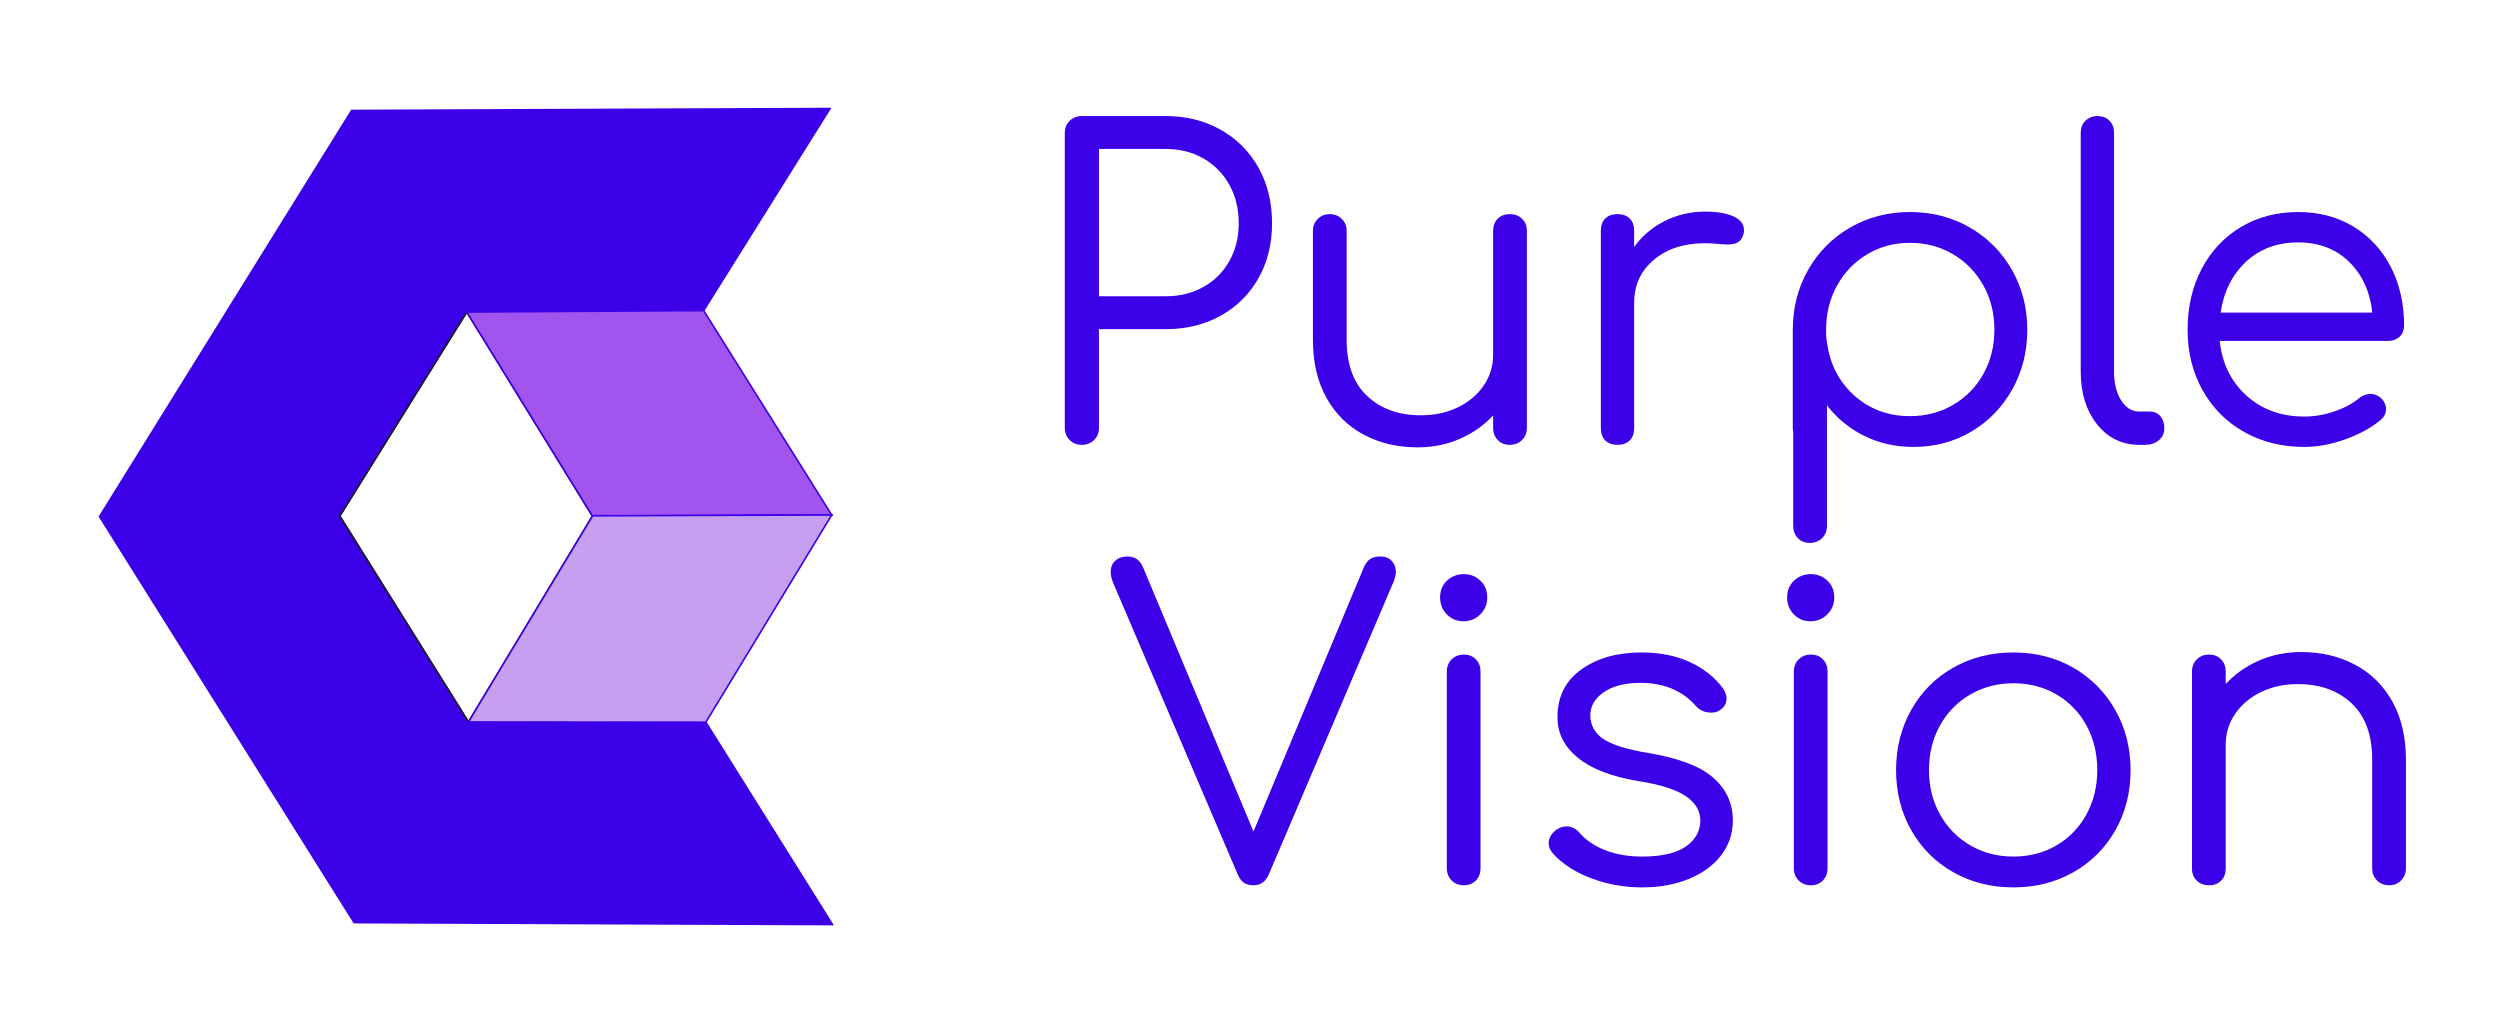 <?xml version="1.0" encoding="UTF-8" standalone="no"?>
<!-- Generator: Adobe Illustrator 16.0.0, SVG Export Plug-In . SVG Version: 6.00 Build 0)  -->

<svg
   version="1.1"
   id="Calque_1"
   x="0px"
   y="0px"
   width="850"
   height="350"
   viewBox="0 0 850 350"
   enable-background="new 0 0 1417.32 1417.32"
   xml:space="preserve"
   sodipodi:docname="logo.svg"
   inkscape:version="1.3.2 (091e20e, 2023-11-25, custom)"
   xmlns:inkscape="http://www.inkscape.org/namespaces/inkscape"
   xmlns:sodipodi="http://sodipodi.sourceforge.net/DTD/sodipodi-0.dtd"
   xmlns="http://www.w3.org/2000/svg"
   xmlns:svg="http://www.w3.org/2000/svg"><defs
   id="defs15" /><sodipodi:namedview
   id="namedview15"
   pagecolor="#ffffff"
   bordercolor="#000000"
   borderopacity="0.25"
   inkscape:showpageshadow="2"
   inkscape:pageopacity="0.0"
   inkscape:pagecheckerboard="0"
   inkscape:deskcolor="#d1d1d1"
   inkscape:zoom="1.2834082"
   inkscape:cx="672.42832"
   inkscape:cy="685.28471"
   inkscape:window-width="3840"
   inkscape:window-height="2054"
   inkscape:window-x="-11"
   inkscape:window-y="-11"
   inkscape:window-maximized="1"
   inkscape:current-layer="Calque_1" />
<path
   fill="#3b00e8"
   stroke="#3b00e8"
   stroke-width="0.496"
   stroke-miterlimit="10"
   d="m 363.847,149.431 c -1.046,-1.044 -1.567,-2.374 -1.567,-3.99 V 45.263 c 0,-1.614 0.521,-2.944 1.567,-3.99 1.044,-1.044 2.374,-1.567 3.99,-1.567 h 28.5 c 6.934,0 13.132,1.545 18.596,4.631 5.462,3.088 9.712,7.363 12.754,12.825 3.039,5.464 4.56,11.709 4.56,18.739 0,6.936 -1.521,13.11 -4.56,18.525 -3.042,5.415 -7.292,9.643 -12.754,12.682 -5.464,3.042 -11.663,4.56 -18.596,4.56 h -22.942 v 33.772 c 0,1.617 -0.523,2.946 -1.568,3.99 -1.046,1.046 -2.375,1.567 -3.99,1.567 -1.617,0.001 -2.946,-0.52 -3.99,-1.566 z m 32.49,-48.451 c 4.845,0 9.167,-1.069 12.967,-3.206 3.799,-2.138 6.769,-5.105 8.906,-8.906 2.138,-3.799 3.207,-8.123 3.207,-12.968 0,-4.938 -1.069,-9.333 -3.207,-13.181 -2.137,-3.848 -5.107,-6.862 -8.906,-9.049 -3.801,-2.184 -8.123,-3.277 -12.967,-3.277 h -22.942 V 100.98 Z"
   id="path1" />
<path
   fill="#3b00e8"
   stroke="#3b00e8"
   stroke-width="0.496"
   stroke-miterlimit="10"
   d="m 517.319,74.547 c 1.044,0.998 1.567,2.304 1.567,3.918 V 145.44 c 0,1.617 -0.523,2.946 -1.567,3.99 -1.046,1.046 -2.376,1.567 -3.99,1.567 -1.616,0 -2.921,-0.521 -3.919,-1.567 -0.997,-1.044 -1.496,-2.374 -1.496,-3.99 v -4.845 c -3.135,3.516 -6.936,6.27 -11.4,8.265 -4.466,1.995 -9.311,2.993 -14.534,2.993 -6.747,0 -12.803,-1.425 -18.169,-4.275 -5.368,-2.85 -9.572,-7.005 -12.611,-12.469 -3.042,-5.462 -4.56,-11.992 -4.56,-19.594 V 78.465 c 0,-1.518 0.521,-2.801 1.567,-3.847 1.044,-1.044 2.327,-1.567 3.848,-1.567 1.614,0 2.943,0.523 3.99,1.567 1.044,1.046 1.567,2.329 1.567,3.847 v 37.05 c 0,8.457 2.351,14.891 7.054,19.309 4.702,4.417 10.852,6.626 18.453,6.626 4.654,0 8.857,-0.902 12.611,-2.708 3.752,-1.804 6.72,-4.297 8.906,-7.481 2.184,-3.182 3.277,-6.72 3.277,-10.616 V 78.465 c 0,-1.614 0.499,-2.921 1.496,-3.918 0.998,-0.998 2.303,-1.496 3.919,-1.496 1.615,0 2.945,0.498 3.991,1.496 z"
   id="path2" />
<path
   fill="#3b00e8"
   stroke="#3b00e8"
   stroke-width="0.496"
   stroke-miterlimit="10"
   d="m 589.209,73.763 c 2.326,1.046 3.491,2.518 3.491,4.417 0,0.57 -0.05,0.998 -0.143,1.282 -0.381,1.332 -0.976,2.233 -1.781,2.708 -0.809,0.477 -1.924,0.712 -3.349,0.712 -0.855,0 -2.329,-0.093 -4.418,-0.285 -0.762,-0.094 -1.901,-0.143 -3.42,-0.143 -7.125,0 -12.945,1.901 -17.456,5.7 -4.513,3.8 -6.769,8.741 -6.769,14.82 v 42.607 c 0,1.71 -0.477,3.042 -1.426,3.99 -0.95,0.951 -2.279,1.425 -3.989,1.425 -1.71,0 -3.042,-0.474 -3.99,-1.425 -0.95,-0.949 -1.425,-2.28 -1.425,-3.99 V 78.463 c 0,-1.71 0.475,-3.039 1.425,-3.99 0.948,-0.949 2.28,-1.425 3.99,-1.425 1.71,0 3.039,0.476 3.989,1.425 0.949,0.951 1.426,2.28 1.426,3.99 v 6.27 c 2.754,-3.99 6.27,-7.076 10.545,-9.262 4.275,-2.185 8.881,-3.278 13.822,-3.278 3.992,0.002 7.149,0.526 9.478,1.57 z"
   id="path3" />
<path
   fill="#3b00e8"
   stroke="#3b00e8"
   stroke-width="0.496"
   stroke-miterlimit="10"
   d="m 669.577,77.539 c 6.032,3.469 10.781,8.243 14.25,14.321 3.467,6.081 5.201,12.825 5.201,20.235 0,7.41 -1.688,14.132 -5.059,20.164 -3.373,6.034 -7.979,10.783 -13.822,14.25 -5.843,3.469 -12.375,5.201 -19.594,5.201 -6.177,0 -11.827,-1.305 -16.958,-3.918 -5.13,-2.612 -9.357,-6.199 -12.682,-10.759 v 41.752 c 0,1.614 -0.523,2.943 -1.568,3.989 -1.046,1.045 -2.375,1.568 -3.989,1.568 -1.617,0 -2.922,-0.523 -3.919,-1.568 -0.998,-1.046 -1.496,-2.375 -1.496,-3.989 v -31.92 c -0.096,-0.285 -0.143,-0.713 -0.143,-1.283 v -33.487 c 0,-7.41 1.732,-14.154 5.201,-20.235 3.467,-6.078 8.216,-10.852 14.25,-14.321 6.031,-3.466 12.754,-5.201 20.164,-5.201 7.41,0 14.13,1.735 20.164,5.201 z m -5.415,60.349 c 4.418,-2.565 7.885,-6.103 10.402,-10.616 2.517,-4.511 3.776,-9.57 3.776,-15.176 0,-5.604 -1.26,-10.663 -3.776,-15.176 -2.518,-4.511 -5.984,-8.074 -10.402,-10.688 -4.417,-2.612 -9.333,-3.919 -14.748,-3.919 -5.415,0 -10.31,1.307 -14.678,3.919 -4.371,2.614 -7.815,6.176 -10.331,10.688 -2.519,4.513 -3.776,9.572 -3.776,15.176 0,1.616 0.047,2.803 0.143,3.563 0.093,0.191 0.143,0.427 0.143,0.712 0.948,7.41 4.061,13.491 9.333,18.24 5.272,4.751 11.661,7.125 19.167,7.125 5.414,-0.001 10.33,-1.283 14.747,-3.848 z"
   id="path4" />
<path
   fill="#3b00e8"
   stroke="#3b00e8"
   stroke-width="0.496"
   stroke-miterlimit="10"
   d="m 713.18,144.087 c -3.658,-4.607 -5.486,-10.521 -5.486,-17.741 V 45.121 c 0,-1.614 0.521,-2.921 1.568,-3.919 1.044,-0.998 2.326,-1.496 3.847,-1.496 1.614,0 2.922,0.499 3.919,1.496 0.998,0.998 1.496,2.305 1.496,3.919 v 81.225 c 0,4.085 0.831,7.41 2.494,9.975 1.661,2.565 3.776,3.848 6.341,3.848 h 3.563 c 1.426,0 2.565,0.499 3.42,1.496 0.855,0.998 1.283,2.305 1.283,3.919 0,1.617 -0.595,2.921 -1.781,3.919 -1.189,0.998 -2.732,1.496 -4.632,1.496 h -1.853 c -5.796,-0.001 -10.523,-2.303 -14.179,-6.912 z"
   id="path5" />
<path
   fill="#3b00e8"
   stroke="#3b00e8"
   stroke-width="0.496"
   stroke-miterlimit="10"
   d="m 800.035,77.254 c 5.415,3.277 9.618,7.815 12.611,13.609 2.992,5.795 4.488,12.397 4.488,19.807 0,1.521 -0.477,2.732 -1.425,3.634 -0.951,0.904 -2.187,1.354 -3.705,1.354 h -57.57 c 0.76,7.791 3.799,14.107 9.12,18.952 5.319,4.845 11.97,7.268 19.95,7.268 3.42,0 6.862,-0.592 10.331,-1.781 3.467,-1.187 6.246,-2.683 8.336,-4.489 1.234,-0.948 2.517,-1.425 3.848,-1.425 1.045,0 2.089,0.381 3.136,1.14 1.233,1.14 1.853,2.422 1.853,3.847 0,1.236 -0.523,2.329 -1.568,3.278 -3.135,2.661 -7.125,4.869 -11.97,6.626 -4.845,1.759 -9.501,2.636 -13.965,2.636 -7.602,0 -14.393,-1.686 -20.378,-5.059 -5.984,-3.371 -10.665,-8.074 -14.036,-14.107 -3.373,-6.032 -5.059,-12.847 -5.059,-20.449 0,-7.695 1.59,-14.558 4.773,-20.591 3.183,-6.032 7.6,-10.734 13.253,-14.107 5.651,-3.371 12.088,-5.059 19.309,-5.059 7.029,0 13.253,1.639 18.668,4.916 z m -36.623,11.614 c -4.751,4.466 -7.648,10.355 -8.692,17.67 h 52.155 c -0.762,-7.314 -3.42,-13.204 -7.98,-17.67 -4.56,-4.464 -10.402,-6.698 -17.527,-6.698 -7.222,0 -13.207,2.234 -17.956,6.698 z"
   id="path6" />
<g
   id="g12"
   transform="translate(-251.504,-540.229)">
	<path
   fill="#3b00e8"
   stroke="#3b00e8"
   stroke-width="0.496"
   stroke-miterlimit="10"
   d="m 724.502,731.111 c 0.902,0.949 1.354,2.137 1.354,3.563 0,0.949 -0.237,1.994 -0.712,3.135 l -42.465,99.607 c -1.046,2.375 -2.708,3.563 -4.987,3.563 -1.236,0 -2.258,-0.262 -3.064,-0.783 -0.808,-0.521 -1.496,-1.447 -2.066,-2.779 L 630.24,738.38 c -0.57,-1.426 -0.855,-2.658 -0.855,-3.705 0,-1.52 0.499,-2.73 1.496,-3.635 0.998,-0.9 2.302,-1.354 3.919,-1.354 2.469,0 4.179,1.189 5.13,3.563 l 37.763,90.346 37.619,-90.061 c 0.57,-1.426 1.283,-2.422 2.139,-2.992 0.854,-0.57 1.994,-0.855 3.42,-0.855 1.516,-10e-4 2.728,0.475 3.631,1.424 z"
   id="path7" />
	<path
   fill="#3b00e8"
   stroke="#3b00e8"
   stroke-width="0.496"
   stroke-miterlimit="10"
   d="m 743.596,748.932 c -1.475,-1.52 -2.209,-3.371 -2.209,-5.559 0,-2.279 0.76,-4.133 2.28,-5.557 1.519,-1.426 3.371,-2.139 5.558,-2.139 2.088,0 3.895,0.713 5.415,2.139 1.519,1.424 2.28,3.277 2.28,5.557 0,2.188 -0.762,4.039 -2.28,5.559 -1.521,1.52 -3.374,2.279 -5.558,2.279 -2.186,0 -4.015,-0.76 -5.486,-2.279 z m 1.638,90.478 c -1.047,-1.043 -1.567,-2.373 -1.567,-3.99 v -66.832 c 0,-1.613 0.521,-2.943 1.567,-3.99 1.045,-1.043 2.373,-1.566 3.99,-1.566 1.614,0 2.922,0.523 3.918,1.566 0.998,1.047 1.497,2.377 1.497,3.99 v 66.832 c 0,1.617 -0.499,2.947 -1.497,3.99 -0.996,1.047 -2.304,1.568 -3.918,1.568 -1.617,0.001 -2.945,-0.521 -3.99,-1.568 z"
   id="path8" />
	<path
   fill="#3b00e8"
   stroke="#3b00e8"
   stroke-width="0.496"
   stroke-miterlimit="10"
   d="m 792.828,838.699 c -5.416,-1.996 -9.786,-4.797 -13.11,-8.408 -0.95,-1.141 -1.425,-2.23 -1.425,-3.277 0,-1.615 0.759,-3.039 2.279,-4.275 1.141,-0.855 2.327,-1.283 3.563,-1.283 1.615,0 2.992,0.666 4.133,1.996 2.28,2.66 5.295,4.701 9.049,6.127 3.752,1.426 7.908,2.137 12.469,2.137 6.648,0 11.637,-1.139 14.963,-3.42 3.324,-2.279 5.033,-5.271 5.129,-8.977 0,-3.42 -1.662,-6.27 -4.986,-8.551 -3.327,-2.279 -8.6,-3.99 -15.818,-5.129 -9.311,-1.52 -16.27,-4.154 -20.876,-7.908 -4.608,-3.752 -6.911,-8.289 -6.911,-13.609 0,-6.934 2.684,-12.303 8.051,-16.104 5.367,-3.797 12.088,-5.699 20.164,-5.699 6.27,0 11.732,1.068 16.388,3.207 4.653,2.137 8.407,5.107 11.257,8.906 0.76,1.234 1.141,2.328 1.141,3.277 0,1.615 -0.762,2.898 -2.279,3.848 -0.666,0.477 -1.568,0.711 -2.708,0.711 -1.995,0 -3.658,-0.711 -4.987,-2.137 -4.656,-5.32 -11.021,-7.98 -19.096,-7.98 -5.226,0 -9.404,1.068 -12.539,3.207 -3.136,2.137 -4.703,4.822 -4.703,8.051 0,3.42 1.472,6.152 4.418,8.193 2.943,2.045 8.169,3.684 15.674,4.916 10.165,1.711 17.433,4.49 21.803,8.338 4.369,3.846 6.556,8.621 6.556,14.32 0,4.371 -1.308,8.266 -3.919,11.686 -2.613,3.42 -6.248,6.08 -10.901,7.979 -4.655,1.902 -9.929,2.852 -15.817,2.852 -5.896,-0.002 -11.548,-1 -16.962,-2.994 z"
   id="path9" />
	<path
   fill="#3b00e8"
   stroke="#3b00e8"
   stroke-width="0.496"
   stroke-miterlimit="10"
   d="m 861.582,748.932 c -1.475,-1.52 -2.209,-3.371 -2.209,-5.559 0,-2.279 0.759,-4.133 2.28,-5.557 1.518,-1.426 3.37,-2.139 5.557,-2.139 2.089,0 3.895,0.713 5.415,2.139 1.519,1.424 2.28,3.277 2.28,5.557 0,2.188 -0.762,4.039 -2.28,5.559 -1.521,1.52 -3.373,2.279 -5.558,2.279 -2.185,0 -4.013,-0.76 -5.485,-2.279 z m 1.639,90.478 c -1.047,-1.043 -1.567,-2.373 -1.567,-3.99 v -66.832 c 0,-1.613 0.521,-2.943 1.567,-3.99 1.044,-1.043 2.373,-1.566 3.989,-1.566 1.614,0 2.922,0.523 3.919,1.566 0.998,1.047 1.496,2.377 1.496,3.99 v 66.832 c 0,1.617 -0.498,2.947 -1.496,3.99 -0.997,1.047 -2.305,1.568 -3.919,1.568 -1.616,0.001 -2.945,-0.521 -3.989,-1.568 z"
   id="path10" />
	<path
   fill="#3b00e8"
   stroke="#3b00e8"
   stroke-width="0.496"
   stroke-miterlimit="10"
   d="m 915.729,836.561 c -6.034,-3.42 -10.759,-8.145 -14.179,-14.178 -3.42,-6.033 -5.13,-12.801 -5.13,-20.307 0,-7.504 1.71,-14.297 5.13,-20.377 3.42,-6.08 8.145,-10.83 14.179,-14.25 6.032,-3.422 12.801,-5.131 20.307,-5.131 7.503,0 14.25,1.709 20.235,5.131 5.984,3.42 10.709,8.17 14.179,14.25 3.467,6.08 5.201,12.873 5.201,20.377 0,7.506 -1.71,14.273 -5.13,20.307 -3.421,6.033 -8.147,10.758 -14.18,14.178 -6.033,3.42 -12.803,5.131 -20.306,5.131 -7.505,-10e-4 -14.273,-1.712 -20.306,-5.131 z m 35.127,-8.692 c 4.368,-2.566 7.788,-6.104 10.26,-10.617 2.469,-4.512 3.705,-9.57 3.705,-15.176 0,-5.701 -1.236,-10.807 -3.705,-15.318 -2.472,-4.512 -5.892,-8.053 -10.26,-10.617 -4.371,-2.564 -9.312,-3.848 -14.82,-3.848 -5.415,0 -10.331,1.283 -14.749,3.848 -4.417,2.564 -7.887,6.105 -10.402,10.617 -2.519,4.512 -3.776,9.617 -3.776,15.318 0,5.605 1.258,10.664 3.776,15.176 2.516,4.514 5.985,8.051 10.402,10.617 4.418,2.564 9.334,3.846 14.749,3.846 5.509,0 10.449,-1.281 14.82,-3.846 z"
   id="path11" />
	<path
   fill="#3b00e8"
   stroke="#3b00e8"
   stroke-width="0.496"
   stroke-miterlimit="10"
   d="m 1052.101,766.451 c 5.366,2.85 9.569,7.006 12.611,12.469 3.039,5.463 4.56,11.994 4.56,19.594 v 37.049 c 0,1.521 -0.523,2.805 -1.567,3.848 -1.046,1.047 -2.329,1.568 -3.848,1.568 -1.616,0 -2.945,-0.521 -3.989,-1.568 -1.047,-1.043 -1.568,-2.326 -1.568,-3.848 v -37.049 c 0,-8.455 -2.351,-14.893 -7.054,-19.309 -4.702,-4.418 -10.854,-6.627 -18.453,-6.627 -4.656,0 -8.859,0.904 -12.611,2.707 -3.754,1.807 -6.723,4.301 -8.906,7.482 -2.187,3.184 -3.277,6.721 -3.277,10.615 v 42.18 c 0,1.617 -0.499,2.922 -1.497,3.92 -0.997,0.998 -2.304,1.496 -3.918,1.496 -1.617,0 -2.946,-0.498 -3.99,-1.496 -1.047,-0.998 -1.567,-2.303 -1.567,-3.92 v -66.975 c 0,-1.613 0.521,-2.943 1.567,-3.99 1.044,-1.043 2.373,-1.566 3.99,-1.566 1.614,0 2.921,0.523 3.918,1.566 0.998,1.047 1.497,2.377 1.497,3.99 v 4.846 c 3.135,-3.514 6.934,-6.27 11.399,-8.266 4.465,-1.994 9.31,-2.992 14.535,-2.992 6.743,0.001 12.799,1.427 18.168,4.276 z"
   id="path12" />
</g>
<polygon
   fill="#3b00e8"
   stroke="#3b00e8"
   stroke-width="0.562"
   stroke-miterlimit="10"
   points="410.773,785.699 491.49,785.777 534.459,854.414 534.535,854.58 371.915,853.91 371.867,853.859 285.34,715.857 371.023,577.849 371.071,577.801 533.691,577.133 533.616,577.295 490.743,645.813 410.205,646.324 367.019,715.588 "
   id="polygon12"
   transform="translate(-251.504,-540.229)" />
<polygon
   fill="none"
   stroke="#1d1d1b"
   stroke-width="0.562"
   stroke-miterlimit="10"
   points="410.773,785.699 367.008,715.779 410.205,646.324 452.924,715.684 "
   id="polygon13"
   transform="translate(-251.504,-540.229)" />
<polygon
   fill="#a254ee"
   stroke="#3b00e8"
   stroke-width="0.562"
   stroke-miterlimit="10"
   points="534.291,715.318 452.924,715.684 410.205,646.324 490.743,645.813 "
   id="polygon14"
   transform="translate(-251.504,-540.229)" />
<polygon
   fill="#c69ff0"
   stroke="#3b00e8"
   stroke-width="0.562"
   stroke-miterlimit="10"
   points="453.018,715.6 534.291,715.318 491.49,785.777 410.773,785.699 "
   id="polygon15"
   transform="translate(-251.504,-540.229)" />
</svg>
